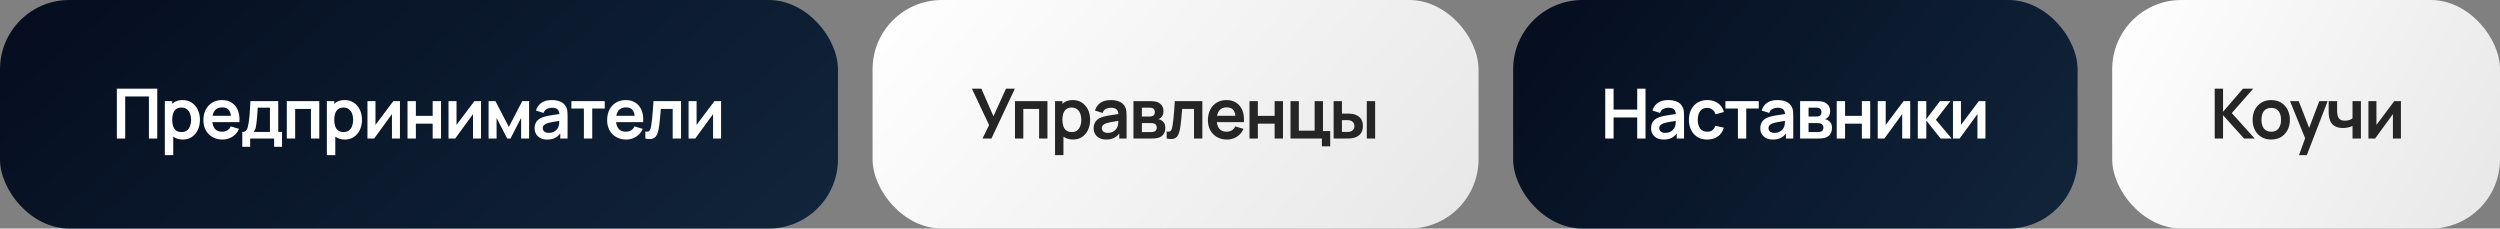 <?xml version="1.0" encoding="UTF-8"?> <svg xmlns="http://www.w3.org/2000/svg" width="722" height="66" viewBox="0 0 722 66" fill="none"><rect x="0" y="0" width="722" height="66" fill="#808080" stroke="none"/><rect width="242" height="66" rx="20" fill="url(#paint0_linear_555_1200)"></rect><path d="M33.748 40V25.6H45.418V40H43.008V27.86H36.158V40H33.748ZM52.811 40.3C51.758 40.3 50.874 40.05 50.161 39.55C49.448 39.05 48.911 38.37 48.551 37.51C48.191 36.643 48.011 35.673 48.011 34.6C48.011 33.513 48.191 32.54 48.551 31.68C48.911 30.82 49.438 30.143 50.131 29.65C50.831 29.15 51.694 28.9 52.721 28.9C53.741 28.9 54.624 29.15 55.371 29.65C56.124 30.143 56.708 30.82 57.121 31.68C57.534 32.533 57.741 33.507 57.741 34.6C57.741 35.68 57.538 36.65 57.131 37.51C56.724 38.37 56.151 39.05 55.411 39.55C54.671 40.05 53.804 40.3 52.811 40.3ZM47.601 44.8V29.2H49.731V36.78H50.031V44.8H47.601ZM52.441 38.14C53.068 38.14 53.584 37.983 53.991 37.67C54.398 37.357 54.698 36.933 54.891 36.4C55.091 35.86 55.191 35.26 55.191 34.6C55.191 33.947 55.091 33.353 54.891 32.82C54.691 32.28 54.381 31.853 53.961 31.54C53.541 31.22 53.008 31.06 52.361 31.06C51.748 31.06 51.248 31.21 50.861 31.51C50.474 31.803 50.188 32.217 50.001 32.75C49.821 33.277 49.731 33.893 49.731 34.6C49.731 35.3 49.821 35.917 50.001 36.45C50.188 36.983 50.478 37.4 50.871 37.7C51.271 37.993 51.794 38.14 52.441 38.14ZM64.255 40.3C63.162 40.3 62.202 40.063 61.375 39.59C60.549 39.117 59.902 38.46 59.435 37.62C58.975 36.78 58.745 35.813 58.745 34.72C58.745 33.54 58.972 32.517 59.425 31.65C59.879 30.777 60.509 30.1 61.315 29.62C62.122 29.14 63.055 28.9 64.115 28.9C65.235 28.9 66.185 29.163 66.965 29.69C67.752 30.21 68.335 30.947 68.715 31.9C69.095 32.853 69.239 33.977 69.145 35.27H66.755V34.39C66.749 33.217 66.542 32.36 66.135 31.82C65.729 31.28 65.089 31.01 64.215 31.01C63.229 31.01 62.495 31.317 62.015 31.93C61.535 32.537 61.295 33.427 61.295 34.6C61.295 35.693 61.535 36.54 62.015 37.14C62.495 37.74 63.195 38.04 64.115 38.04C64.709 38.04 65.219 37.91 65.645 37.65C66.079 37.383 66.412 37 66.645 36.5L69.025 37.22C68.612 38.193 67.972 38.95 67.105 39.49C66.245 40.03 65.295 40.3 64.255 40.3ZM60.535 35.27V33.45H67.965V35.27H60.535ZM69.977 42.4V38.11C70.563 38.11 70.98 37.91 71.227 37.51C71.473 37.11 71.67 36.417 71.817 35.43C71.91 34.843 71.987 34.223 72.047 33.57C72.107 32.917 72.157 32.227 72.197 31.5C72.243 30.773 72.283 30.007 72.317 29.2H80.357V38.11H81.447V42.4H79.167V40H72.247V42.4H69.977ZM73.207 38.11H77.957V31.09H74.427C74.407 31.49 74.383 31.9 74.357 32.32C74.33 32.733 74.3 33.147 74.267 33.56C74.233 33.973 74.197 34.37 74.157 34.75C74.123 35.123 74.083 35.47 74.037 35.79C73.963 36.35 73.873 36.81 73.767 37.17C73.66 37.53 73.473 37.843 73.207 38.11ZM82.832 40V29.2H92.212V40H89.802V31.46H85.242V40H82.832ZM99.61 40.3C98.557 40.3 97.674 40.05 96.96 39.55C96.247 39.05 95.71 38.37 95.35 37.51C94.99 36.643 94.81 35.673 94.81 34.6C94.81 33.513 94.99 32.54 95.35 31.68C95.71 30.82 96.237 30.143 96.93 29.65C97.63 29.15 98.494 28.9 99.52 28.9C100.54 28.9 101.424 29.15 102.17 29.65C102.924 30.143 103.507 30.82 103.92 31.68C104.334 32.533 104.54 33.507 104.54 34.6C104.54 35.68 104.337 36.65 103.93 37.51C103.524 38.37 102.95 39.05 102.21 39.55C101.47 40.05 100.604 40.3 99.61 40.3ZM94.4 44.8V29.2H96.53V36.78H96.83V44.8H94.4ZM99.24 38.14C99.867 38.14 100.384 37.983 100.79 37.67C101.197 37.357 101.497 36.933 101.69 36.4C101.89 35.86 101.99 35.26 101.99 34.6C101.99 33.947 101.89 33.353 101.69 32.82C101.49 32.28 101.18 31.853 100.76 31.54C100.34 31.22 99.807 31.06 99.16 31.06C98.547 31.06 98.047 31.21 97.66 31.51C97.274 31.803 96.987 32.217 96.8 32.75C96.62 33.277 96.53 33.893 96.53 34.6C96.53 35.3 96.62 35.917 96.8 36.45C96.987 36.983 97.277 37.4 97.67 37.7C98.07 37.993 98.594 38.14 99.24 38.14ZM115.505 29.2V40H113.195V32.95L108.055 40H106.125V29.2H108.435V36.07L113.595 29.2H115.505ZM117.693 40V29.2H120.103V33.46H124.953V29.2H127.363V40H124.953V35.72H120.103V40H117.693ZM138.914 29.2V40H136.604V32.95L131.464 40H129.534V29.2H131.844V36.07L137.004 29.2H138.914ZM141.102 40V29.2H143.082L146.952 36.66L150.832 29.2H152.802V40H150.502V34.05L147.432 40H146.482L143.412 34.05V40H141.102ZM158.015 40.3C157.235 40.3 156.575 40.153 156.035 39.86C155.495 39.56 155.085 39.163 154.805 38.67C154.531 38.177 154.395 37.633 154.395 37.04C154.395 36.52 154.481 36.053 154.655 35.64C154.828 35.22 155.095 34.86 155.455 34.56C155.815 34.253 156.281 34.003 156.855 33.81C157.288 33.67 157.795 33.543 158.375 33.43C158.961 33.317 159.595 33.213 160.275 33.12C160.961 33.02 161.678 32.913 162.425 32.8L161.565 33.29C161.571 32.543 161.405 31.993 161.065 31.64C160.725 31.287 160.151 31.11 159.345 31.11C158.858 31.11 158.388 31.223 157.935 31.45C157.481 31.677 157.165 32.067 156.985 32.62L154.785 31.93C155.051 31.017 155.558 30.283 156.305 29.73C157.058 29.177 158.071 28.9 159.345 28.9C160.305 28.9 161.148 29.057 161.875 29.37C162.608 29.683 163.151 30.197 163.505 30.91C163.698 31.29 163.815 31.68 163.855 32.08C163.895 32.473 163.915 32.903 163.915 33.37V40H161.805V37.66L162.155 38.04C161.668 38.82 161.098 39.393 160.445 39.76C159.798 40.12 158.988 40.3 158.015 40.3ZM158.495 38.38C159.041 38.38 159.508 38.283 159.895 38.09C160.281 37.897 160.588 37.66 160.815 37.38C161.048 37.1 161.205 36.837 161.285 36.59C161.411 36.283 161.481 35.933 161.495 35.54C161.515 35.14 161.525 34.817 161.525 34.57L162.265 34.79C161.538 34.903 160.915 35.003 160.395 35.09C159.875 35.177 159.428 35.26 159.055 35.34C158.681 35.413 158.351 35.497 158.065 35.59C157.785 35.69 157.548 35.807 157.355 35.94C157.161 36.073 157.011 36.227 156.905 36.4C156.805 36.573 156.755 36.777 156.755 37.01C156.755 37.277 156.821 37.513 156.955 37.72C157.088 37.92 157.281 38.08 157.535 38.2C157.795 38.32 158.115 38.38 158.495 38.38ZM168.628 40V31.34H165.018V29.2H174.648V31.34H171.038V40H168.628ZM180.853 40.3C179.76 40.3 178.8 40.063 177.973 39.59C177.146 39.117 176.5 38.46 176.033 37.62C175.573 36.78 175.343 35.813 175.343 34.72C175.343 33.54 175.57 32.517 176.023 31.65C176.476 30.777 177.106 30.1 177.913 29.62C178.72 29.14 179.653 28.9 180.713 28.9C181.833 28.9 182.783 29.163 183.563 29.69C184.35 30.21 184.933 30.947 185.313 31.9C185.693 32.853 185.836 33.977 185.743 35.27H183.353V34.39C183.346 33.217 183.14 32.36 182.733 31.82C182.326 31.28 181.686 31.01 180.813 31.01C179.826 31.01 179.093 31.317 178.613 31.93C178.133 32.537 177.893 33.427 177.893 34.6C177.893 35.693 178.133 36.54 178.613 37.14C179.093 37.74 179.793 38.04 180.713 38.04C181.306 38.04 181.816 37.91 182.243 37.65C182.676 37.383 183.01 37 183.243 36.5L185.623 37.22C185.21 38.193 184.57 38.95 183.703 39.49C182.843 40.03 181.893 40.3 180.853 40.3ZM177.133 35.27V33.45H184.563V35.27H177.133ZM186.374 40V37.98C186.768 38.053 187.071 38.047 187.284 37.96C187.498 37.867 187.658 37.693 187.764 37.44C187.871 37.187 187.964 36.85 188.044 36.43C188.151 35.837 188.244 35.153 188.324 34.38C188.411 33.607 188.484 32.78 188.544 31.9C188.611 31.02 188.671 30.12 188.724 29.2H196.674V40H194.274V31.46H190.844C190.811 31.893 190.771 32.38 190.724 32.92C190.678 33.453 190.628 33.993 190.574 34.54C190.521 35.087 190.461 35.607 190.394 36.1C190.334 36.587 190.271 37.003 190.204 37.35C190.051 38.13 189.831 38.747 189.544 39.2C189.264 39.653 188.871 39.943 188.364 40.07C187.858 40.203 187.194 40.18 186.374 40ZM208.244 29.2V40H205.934V32.95L200.794 40H198.864V29.2H201.174V36.07L206.334 29.2H208.244Z" fill="white"></path><rect x="437" width="163" height="66" rx="20" fill="url(#paint1_linear_555_1200)"></rect><path d="M463.596 40V25.6H466.006V31.66H472.826V25.6H475.226V40H472.826V33.92H466.006V40H463.596ZM480.45 40.3C479.67 40.3 479.01 40.153 478.47 39.86C477.93 39.56 477.52 39.163 477.24 38.67C476.966 38.177 476.83 37.633 476.83 37.04C476.83 36.52 476.916 36.053 477.09 35.64C477.263 35.22 477.53 34.86 477.89 34.56C478.25 34.253 478.716 34.003 479.29 33.81C479.723 33.67 480.23 33.543 480.81 33.43C481.396 33.317 482.03 33.213 482.71 33.12C483.396 33.02 484.113 32.913 484.86 32.8L484 33.29C484.006 32.543 483.84 31.993 483.5 31.64C483.16 31.287 482.586 31.11 481.78 31.11C481.293 31.11 480.823 31.223 480.37 31.45C479.916 31.677 479.6 32.067 479.42 32.62L477.22 31.93C477.486 31.017 477.993 30.283 478.74 29.73C479.493 29.177 480.506 28.9 481.78 28.9C482.74 28.9 483.583 29.057 484.31 29.37C485.043 29.683 485.586 30.197 485.94 30.91C486.133 31.29 486.25 31.68 486.29 32.08C486.33 32.473 486.35 32.903 486.35 33.37V40H484.24V37.66L484.59 38.04C484.103 38.82 483.533 39.393 482.88 39.76C482.233 40.12 481.423 40.3 480.45 40.3ZM480.93 38.38C481.476 38.38 481.943 38.283 482.33 38.09C482.716 37.897 483.023 37.66 483.25 37.38C483.483 37.1 483.64 36.837 483.72 36.59C483.846 36.283 483.916 35.933 483.93 35.54C483.95 35.14 483.96 34.817 483.96 34.57L484.7 34.79C483.973 34.903 483.35 35.003 482.83 35.09C482.31 35.177 481.863 35.26 481.49 35.34C481.116 35.413 480.786 35.497 480.5 35.59C480.22 35.69 479.983 35.807 479.79 35.94C479.596 36.073 479.446 36.227 479.34 36.4C479.24 36.573 479.19 36.777 479.19 37.01C479.19 37.277 479.256 37.513 479.39 37.72C479.523 37.92 479.716 38.08 479.97 38.2C480.23 38.32 480.55 38.38 480.93 38.38ZM493.043 40.3C491.93 40.3 490.98 40.053 490.193 39.56C489.406 39.06 488.803 38.38 488.383 37.52C487.97 36.66 487.76 35.687 487.753 34.6C487.76 33.493 487.976 32.513 488.403 31.66C488.836 30.8 489.45 30.127 490.243 29.64C491.036 29.147 491.98 28.9 493.073 28.9C494.3 28.9 495.336 29.21 496.183 29.83C497.036 30.443 497.593 31.283 497.853 32.35L495.453 33C495.266 32.42 494.956 31.97 494.523 31.65C494.09 31.323 493.596 31.16 493.043 31.16C492.416 31.16 491.9 31.31 491.493 31.61C491.086 31.903 490.786 32.31 490.593 32.83C490.4 33.35 490.303 33.94 490.303 34.6C490.303 35.627 490.533 36.457 490.993 37.09C491.453 37.723 492.136 38.04 493.043 38.04C493.683 38.04 494.186 37.893 494.553 37.6C494.926 37.307 495.206 36.883 495.393 36.33L497.853 36.88C497.52 37.98 496.936 38.827 496.103 39.42C495.27 40.007 494.25 40.3 493.043 40.3ZM501.908 40V31.34H498.298V29.2H507.928V31.34H504.318V40H501.908ZM511.99 40.3C511.21 40.3 510.55 40.153 510.01 39.86C509.47 39.56 509.06 39.163 508.78 38.67C508.506 38.177 508.37 37.633 508.37 37.04C508.37 36.52 508.456 36.053 508.63 35.64C508.803 35.22 509.07 34.86 509.43 34.56C509.79 34.253 510.256 34.003 510.83 33.81C511.263 33.67 511.77 33.543 512.35 33.43C512.936 33.317 513.57 33.213 514.25 33.12C514.936 33.02 515.653 32.913 516.4 32.8L515.54 33.29C515.546 32.543 515.38 31.993 515.04 31.64C514.7 31.287 514.126 31.11 513.32 31.11C512.833 31.11 512.363 31.223 511.91 31.45C511.456 31.677 511.14 32.067 510.96 32.62L508.76 31.93C509.026 31.017 509.533 30.283 510.28 29.73C511.033 29.177 512.046 28.9 513.32 28.9C514.28 28.9 515.123 29.057 515.85 29.37C516.583 29.683 517.126 30.197 517.48 30.91C517.673 31.29 517.79 31.68 517.83 32.08C517.87 32.473 517.89 32.903 517.89 33.37V40H515.78V37.66L516.13 38.04C515.643 38.82 515.073 39.393 514.42 39.76C513.773 40.12 512.963 40.3 511.99 40.3ZM512.47 38.38C513.016 38.38 513.483 38.283 513.87 38.09C514.256 37.897 514.563 37.66 514.79 37.38C515.023 37.1 515.18 36.837 515.26 36.59C515.386 36.283 515.456 35.933 515.47 35.54C515.49 35.14 515.5 34.817 515.5 34.57L516.24 34.79C515.513 34.903 514.89 35.003 514.37 35.09C513.85 35.177 513.403 35.26 513.03 35.34C512.656 35.413 512.326 35.497 512.04 35.59C511.76 35.69 511.523 35.807 511.33 35.94C511.136 36.073 510.986 36.227 510.88 36.4C510.78 36.573 510.73 36.777 510.73 37.01C510.73 37.277 510.796 37.513 510.93 37.72C511.063 37.92 511.256 38.08 511.51 38.2C511.77 38.32 512.09 38.38 512.47 38.38ZM519.873 40V29.2H524.783C525.136 29.2 525.466 29.22 525.773 29.26C526.08 29.3 526.343 29.35 526.563 29.41C527.083 29.563 527.543 29.863 527.943 30.31C528.343 30.75 528.543 31.36 528.543 32.14C528.543 32.6 528.47 32.98 528.323 33.28C528.176 33.573 527.983 33.82 527.743 34.02C527.63 34.113 527.513 34.193 527.393 34.26C527.273 34.327 527.153 34.38 527.033 34.42C527.293 34.46 527.54 34.537 527.773 34.65C528.14 34.83 528.446 35.097 528.693 35.45C528.946 35.803 529.073 36.3 529.073 36.94C529.073 37.667 528.896 38.28 528.543 38.78C528.196 39.273 527.686 39.617 527.013 39.81C526.766 39.877 526.483 39.927 526.163 39.96C525.843 39.987 525.516 40 525.183 40H519.873ZM522.313 38.14H525.013C525.153 38.14 525.306 38.127 525.473 38.1C525.64 38.073 525.79 38.037 525.923 37.99C526.163 37.903 526.336 37.75 526.443 37.53C526.556 37.31 526.613 37.08 526.613 36.84C526.613 36.513 526.53 36.253 526.363 36.06C526.203 35.86 526.01 35.727 525.783 35.66C525.65 35.607 525.503 35.577 525.343 35.57C525.19 35.557 525.063 35.55 524.963 35.55H522.313V38.14ZM522.313 33.66H524.313C524.52 33.66 524.72 33.65 524.913 33.63C525.113 33.603 525.28 33.56 525.413 33.5C525.633 33.413 525.793 33.267 525.893 33.06C526 32.853 526.053 32.623 526.053 32.37C526.053 32.103 525.993 31.863 525.873 31.65C525.76 31.43 525.576 31.283 525.323 31.21C525.156 31.143 524.953 31.107 524.713 31.1C524.48 31.093 524.33 31.09 524.263 31.09H522.313V33.66ZM530.445 40V29.2H532.855V33.46H537.705V29.2H540.115V40H537.705V35.72H532.855V40H530.445ZM551.666 29.2V40H549.356V32.95L544.216 40H542.286V29.2H544.596V36.07L549.756 29.2H551.666ZM553.854 40L553.874 29.2H556.314V34.4L560.264 29.2H563.274L559.084 34.6L563.634 40H560.444L556.314 34.8V40H553.854ZM573.396 29.2V40H571.086V32.95L565.946 40H564.016V29.2H566.326V36.07L571.486 29.2H573.396Z" fill="white"></path><rect x="610" width="112" height="66" rx="20" fill="url(#paint2_linear_555_1200)"></rect><path d="M639.608 40V25.6H642.018V32.28L647.768 25.6H650.728L644.538 32.66L651.148 40H648.088L642.018 33.28V40H639.608ZM655.926 40.3C654.846 40.3 653.903 40.057 653.096 39.57C652.29 39.083 651.663 38.413 651.216 37.56C650.776 36.7 650.556 35.713 650.556 34.6C650.556 33.467 650.783 32.473 651.236 31.62C651.69 30.767 652.32 30.1 653.126 29.62C653.933 29.14 654.866 28.9 655.926 28.9C657.013 28.9 657.96 29.143 658.766 29.63C659.573 30.117 660.2 30.79 660.646 31.65C661.093 32.503 661.316 33.487 661.316 34.6C661.316 35.72 661.09 36.71 660.636 37.57C660.19 38.423 659.563 39.093 658.756 39.58C657.95 40.06 657.006 40.3 655.926 40.3ZM655.926 38.04C656.886 38.04 657.6 37.72 658.066 37.08C658.533 36.44 658.766 35.613 658.766 34.6C658.766 33.553 658.53 32.72 658.056 32.1C657.583 31.473 656.873 31.16 655.926 31.16C655.28 31.16 654.746 31.307 654.326 31.6C653.913 31.887 653.606 32.29 653.406 32.81C653.206 33.323 653.106 33.92 653.106 34.6C653.106 35.647 653.343 36.483 653.816 37.11C654.296 37.73 655 38.04 655.926 38.04ZM663.949 44.8L666.029 39.09L666.069 40.77L661.359 29.2H663.869L667.209 37.76H666.569L669.819 29.2H672.229L666.209 44.8H663.949ZM679.41 40V36.37C679.037 36.557 678.61 36.703 678.13 36.81C677.657 36.917 677.16 36.97 676.64 36.97C675.527 36.97 674.637 36.72 673.97 36.22C673.31 35.72 672.884 34.993 672.69 34.04C672.63 33.767 672.587 33.483 672.56 33.19C672.54 32.89 672.527 32.62 672.52 32.38C672.52 32.133 672.52 31.947 672.52 31.82V29.2H674.96V31.82C674.96 31.967 674.967 32.183 674.98 32.47C674.994 32.75 675.03 33.03 675.09 33.31C675.217 33.843 675.447 34.233 675.78 34.48C676.114 34.727 676.59 34.85 677.21 34.85C677.69 34.85 678.114 34.787 678.48 34.66C678.847 34.533 679.157 34.373 679.41 34.18V29.2H681.83V40H679.41ZM693.384 29.2V40H691.074V32.95L685.934 40H684.004V29.2H686.314V36.07L691.474 29.2H693.384Z" fill="#252525"></path><rect x="252" width="175" height="66" rx="20" fill="url(#paint3_linear_555_1200)"></rect><path d="M283.752 40L285.652 36.12L280.682 25.6H283.402L286.912 33.58L290.532 25.6H293.102L286.322 40H283.752ZM293.126 40V29.2H302.506V40H300.096V31.46H295.536V40H293.126ZM309.904 40.3C308.851 40.3 307.968 40.05 307.254 39.55C306.541 39.05 306.004 38.37 305.644 37.51C305.284 36.643 305.104 35.673 305.104 34.6C305.104 33.513 305.284 32.54 305.644 31.68C306.004 30.82 306.531 30.143 307.224 29.65C307.924 29.15 308.788 28.9 309.814 28.9C310.834 28.9 311.718 29.15 312.464 29.65C313.218 30.143 313.801 30.82 314.214 31.68C314.628 32.533 314.834 33.507 314.834 34.6C314.834 35.68 314.631 36.65 314.224 37.51C313.818 38.37 313.244 39.05 312.504 39.55C311.764 40.05 310.898 40.3 309.904 40.3ZM304.694 44.8V29.2H306.824V36.78H307.124V44.8H304.694ZM309.534 38.14C310.161 38.14 310.678 37.983 311.084 37.67C311.491 37.357 311.791 36.933 311.984 36.4C312.184 35.86 312.284 35.26 312.284 34.6C312.284 33.947 312.184 33.353 311.984 32.82C311.784 32.28 311.474 31.853 311.054 31.54C310.634 31.22 310.101 31.06 309.454 31.06C308.841 31.06 308.341 31.21 307.954 31.51C307.568 31.803 307.281 32.217 307.094 32.75C306.914 33.277 306.824 33.893 306.824 34.6C306.824 35.3 306.914 35.917 307.094 36.45C307.281 36.983 307.571 37.4 307.964 37.7C308.364 37.993 308.888 38.14 309.534 38.14ZM319.459 40.3C318.679 40.3 318.019 40.153 317.479 39.86C316.939 39.56 316.529 39.163 316.249 38.67C315.975 38.177 315.839 37.633 315.839 37.04C315.839 36.52 315.925 36.053 316.099 35.64C316.272 35.22 316.539 34.86 316.899 34.56C317.259 34.253 317.725 34.003 318.299 33.81C318.732 33.67 319.239 33.543 319.819 33.43C320.405 33.317 321.039 33.213 321.719 33.12C322.405 33.02 323.122 32.913 323.869 32.8L323.009 33.29C323.015 32.543 322.849 31.993 322.509 31.64C322.169 31.287 321.595 31.11 320.789 31.11C320.302 31.11 319.832 31.223 319.379 31.45C318.925 31.677 318.609 32.067 318.429 32.62L316.229 31.93C316.495 31.017 317.002 30.283 317.749 29.73C318.502 29.177 319.515 28.9 320.789 28.9C321.749 28.9 322.592 29.057 323.319 29.37C324.052 29.683 324.595 30.197 324.949 30.91C325.142 31.29 325.259 31.68 325.299 32.08C325.339 32.473 325.359 32.903 325.359 33.37V40H323.249V37.66L323.599 38.04C323.112 38.82 322.542 39.393 321.889 39.76C321.242 40.12 320.432 40.3 319.459 40.3ZM319.939 38.38C320.485 38.38 320.952 38.283 321.339 38.09C321.725 37.897 322.032 37.66 322.259 37.38C322.492 37.1 322.649 36.837 322.729 36.59C322.855 36.283 322.925 35.933 322.939 35.54C322.959 35.14 322.969 34.817 322.969 34.57L323.709 34.79C322.982 34.903 322.359 35.003 321.839 35.09C321.319 35.177 320.872 35.26 320.499 35.34C320.125 35.413 319.795 35.497 319.509 35.59C319.229 35.69 318.992 35.807 318.799 35.94C318.605 36.073 318.455 36.227 318.349 36.4C318.249 36.573 318.199 36.777 318.199 37.01C318.199 37.277 318.265 37.513 318.399 37.72C318.532 37.92 318.725 38.08 318.979 38.2C319.239 38.32 319.559 38.38 319.939 38.38ZM327.342 40V29.2H332.252C332.605 29.2 332.935 29.22 333.242 29.26C333.549 29.3 333.812 29.35 334.032 29.41C334.552 29.563 335.012 29.863 335.412 30.31C335.812 30.75 336.012 31.36 336.012 32.14C336.012 32.6 335.939 32.98 335.792 33.28C335.645 33.573 335.452 33.82 335.212 34.02C335.099 34.113 334.982 34.193 334.862 34.26C334.742 34.327 334.622 34.38 334.502 34.42C334.762 34.46 335.009 34.537 335.242 34.65C335.609 34.83 335.915 35.097 336.162 35.45C336.415 35.803 336.542 36.3 336.542 36.94C336.542 37.667 336.365 38.28 336.012 38.78C335.665 39.273 335.155 39.617 334.482 39.81C334.235 39.877 333.952 39.927 333.632 39.96C333.312 39.987 332.985 40 332.652 40H327.342ZM329.782 38.14H332.482C332.622 38.14 332.775 38.127 332.942 38.1C333.109 38.073 333.259 38.037 333.392 37.99C333.632 37.903 333.805 37.75 333.912 37.53C334.025 37.31 334.082 37.08 334.082 36.84C334.082 36.513 333.999 36.253 333.832 36.06C333.672 35.86 333.479 35.727 333.252 35.66C333.119 35.607 332.972 35.577 332.812 35.57C332.659 35.557 332.532 35.55 332.432 35.55H329.782V38.14ZM329.782 33.66H331.782C331.989 33.66 332.189 33.65 332.382 33.63C332.582 33.603 332.749 33.56 332.882 33.5C333.102 33.413 333.262 33.267 333.362 33.06C333.469 32.853 333.522 32.623 333.522 32.37C333.522 32.103 333.462 31.863 333.342 31.65C333.229 31.43 333.045 31.283 332.792 31.21C332.625 31.143 332.422 31.107 332.182 31.1C331.949 31.093 331.799 31.09 331.732 31.09H329.782V33.66ZM336.934 40V37.98C337.327 38.053 337.631 38.047 337.844 37.96C338.057 37.867 338.217 37.693 338.324 37.44C338.431 37.187 338.524 36.85 338.604 36.43C338.711 35.837 338.804 35.153 338.884 34.38C338.971 33.607 339.044 32.78 339.104 31.9C339.171 31.02 339.231 30.12 339.284 29.2H347.234V40H344.834V31.46H341.404C341.371 31.893 341.331 32.38 341.284 32.92C341.237 33.453 341.187 33.993 341.134 34.54C341.081 35.087 341.021 35.607 340.954 36.1C340.894 36.587 340.831 37.003 340.764 37.35C340.611 38.13 340.391 38.747 340.104 39.2C339.824 39.653 339.431 39.943 338.924 40.07C338.417 40.203 337.754 40.18 336.934 40ZM354.353 40.3C353.26 40.3 352.3 40.063 351.473 39.59C350.647 39.117 350 38.46 349.533 37.62C349.073 36.78 348.843 35.813 348.843 34.72C348.843 33.54 349.07 32.517 349.523 31.65C349.977 30.777 350.607 30.1 351.413 29.62C352.22 29.14 353.153 28.9 354.213 28.9C355.333 28.9 356.283 29.163 357.063 29.69C357.85 30.21 358.433 30.947 358.813 31.9C359.193 32.853 359.337 33.977 359.243 35.27H356.853V34.39C356.847 33.217 356.64 32.36 356.233 31.82C355.827 31.28 355.187 31.01 354.313 31.01C353.327 31.01 352.593 31.317 352.113 31.93C351.633 32.537 351.393 33.427 351.393 34.6C351.393 35.693 351.633 36.54 352.113 37.14C352.593 37.74 353.293 38.04 354.213 38.04C354.807 38.04 355.317 37.91 355.743 37.65C356.177 37.383 356.51 37 356.743 36.5L359.123 37.22C358.71 38.193 358.07 38.95 357.203 39.49C356.343 40.03 355.393 40.3 354.353 40.3ZM350.633 35.27V33.45H358.063V35.27H350.633ZM360.855 40V29.2H363.265V33.46H368.115V29.2H370.525V40H368.115V35.72H363.265V40H360.855ZM381.756 42.27V40H372.696V29.2H375.106V37.74H379.666V29.2H382.076V37.86H384.166V42.27H381.756ZM385.153 40L385.143 29.2H387.553V32.8H388.763C389.063 32.8 389.4 32.807 389.773 32.82C390.153 32.833 390.47 32.863 390.723 32.91C391.33 33.043 391.846 33.257 392.273 33.55C392.706 33.843 393.036 34.227 393.263 34.7C393.49 35.173 393.603 35.743 393.603 36.41C393.603 37.363 393.356 38.127 392.863 38.7C392.37 39.267 391.68 39.653 390.793 39.86C390.533 39.92 390.21 39.96 389.823 39.98C389.436 39.993 389.093 40 388.793 40H385.153ZM387.553 38.11H389.003C389.15 38.11 389.313 38.103 389.493 38.09C389.673 38.077 389.843 38.047 390.003 38C390.303 37.92 390.57 37.74 390.803 37.46C391.036 37.173 391.153 36.823 391.153 36.41C391.153 35.977 391.036 35.62 390.803 35.34C390.57 35.06 390.283 34.877 389.943 34.79C389.783 34.75 389.62 34.723 389.453 34.71C389.293 34.697 389.143 34.69 389.003 34.69H387.553V38.11ZM394.733 40V29.2H397.143V40H394.733Z" fill="#252525"></path><defs><linearGradient id="paint0_linear_555_1200" x1="-6.61504e-07" y1="2.137" x2="134.489" y2="158.482" gradientUnits="userSpaceOnUse"><stop stop-color="#050D1F"></stop><stop offset="1" stop-color="#11253B"></stop></linearGradient><linearGradient id="paint1_linear_555_1200" x1="437" y1="2.137" x2="569.047" y2="105.531" gradientUnits="userSpaceOnUse"><stop stop-color="#050D1F"></stop><stop offset="1" stop-color="#11253B"></stop></linearGradient><linearGradient id="paint2_linear_555_1200" x1="610" y1="2.137" x2="723.504" y2="63.205" gradientUnits="userSpaceOnUse"><stop stop-color="white"></stop><stop offset="1" stop-color="#E7E7E7"></stop></linearGradient><linearGradient id="paint3_linear_555_1200" x1="252" y1="2.137" x2="385.993" y2="114.779" gradientUnits="userSpaceOnUse"><stop stop-color="white"></stop><stop offset="1" stop-color="#E7E7E7"></stop></linearGradient></defs></svg> 